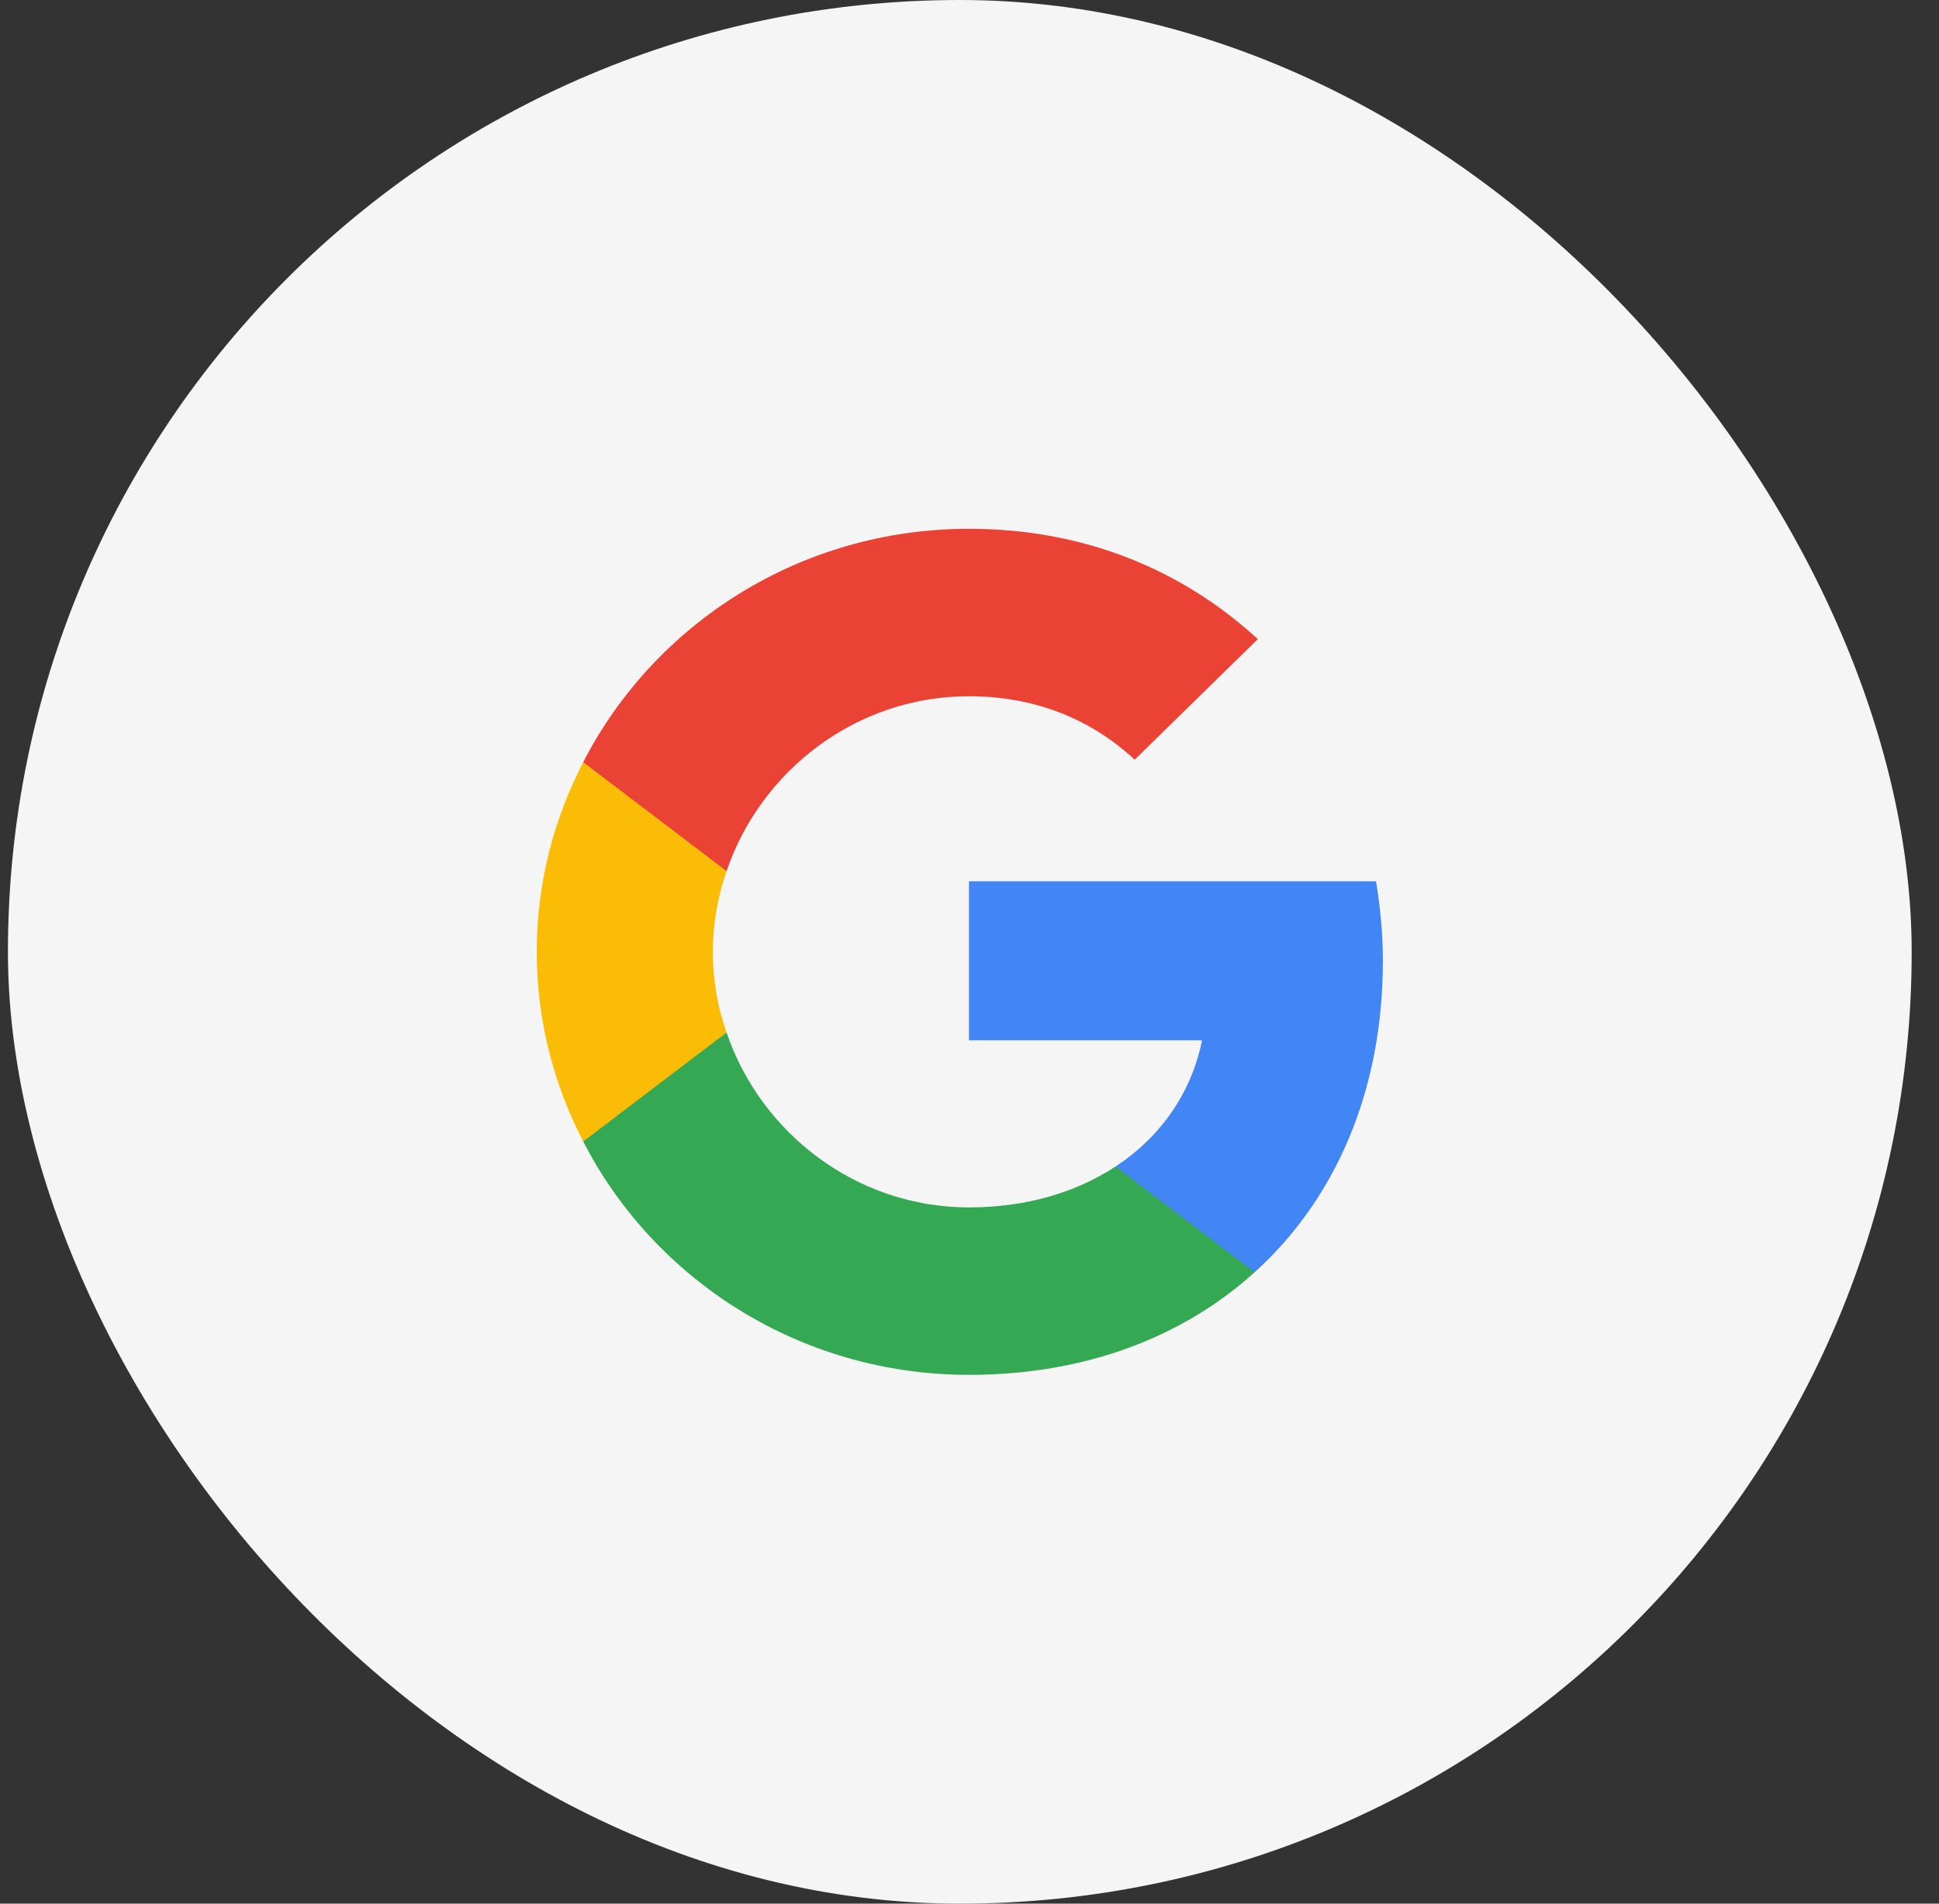 <svg width="55" height="54" viewBox="0 0 55 54" fill="none" xmlns="http://www.w3.org/2000/svg">
    <rect x="0" y="0" width="55" height="54" fill="#333333" stroke="none"/>
    <rect x="0.225" width="54" height="54" rx="27" fill="#F5F5F5"/>
    <path d="M39.225 27.27C39.225 26.48 39.153 25.73 39.031 25H27.485V29.51H34.096C33.8 30.99 32.931 32.24 31.644 33.09V36.09H35.588C37.897 34 39.225 30.92 39.225 27.27Z" fill="#4285F4"/>
    <path d="M27.485 39C30.796 39 33.565 37.92 35.588 36.09L31.644 33.09C30.54 33.81 29.141 34.25 27.485 34.25C24.287 34.25 21.58 32.14 20.609 29.29H16.543V32.38C18.556 36.3 22.694 39 27.485 39Z" fill="#34A853"/>
    <path d="M20.609 29.29C20.354 28.57 20.221 27.8 20.221 27C20.221 26.2 20.364 25.43 20.609 24.71V21.62H16.543C15.705 23.24 15.225 25.06 15.225 27C15.225 28.94 15.705 30.76 16.543 32.38L20.609 29.29Z" fill="#FBBC05"/>
    <path d="M27.485 19.75C29.294 19.75 30.908 20.36 32.185 21.55L35.679 18.13C33.565 16.19 30.796 15 27.485 15C22.694 15 18.556 17.7 16.543 21.62L20.609 24.71C21.58 21.86 24.287 19.75 27.485 19.75Z" fill="#EA4335"/>
</svg>
